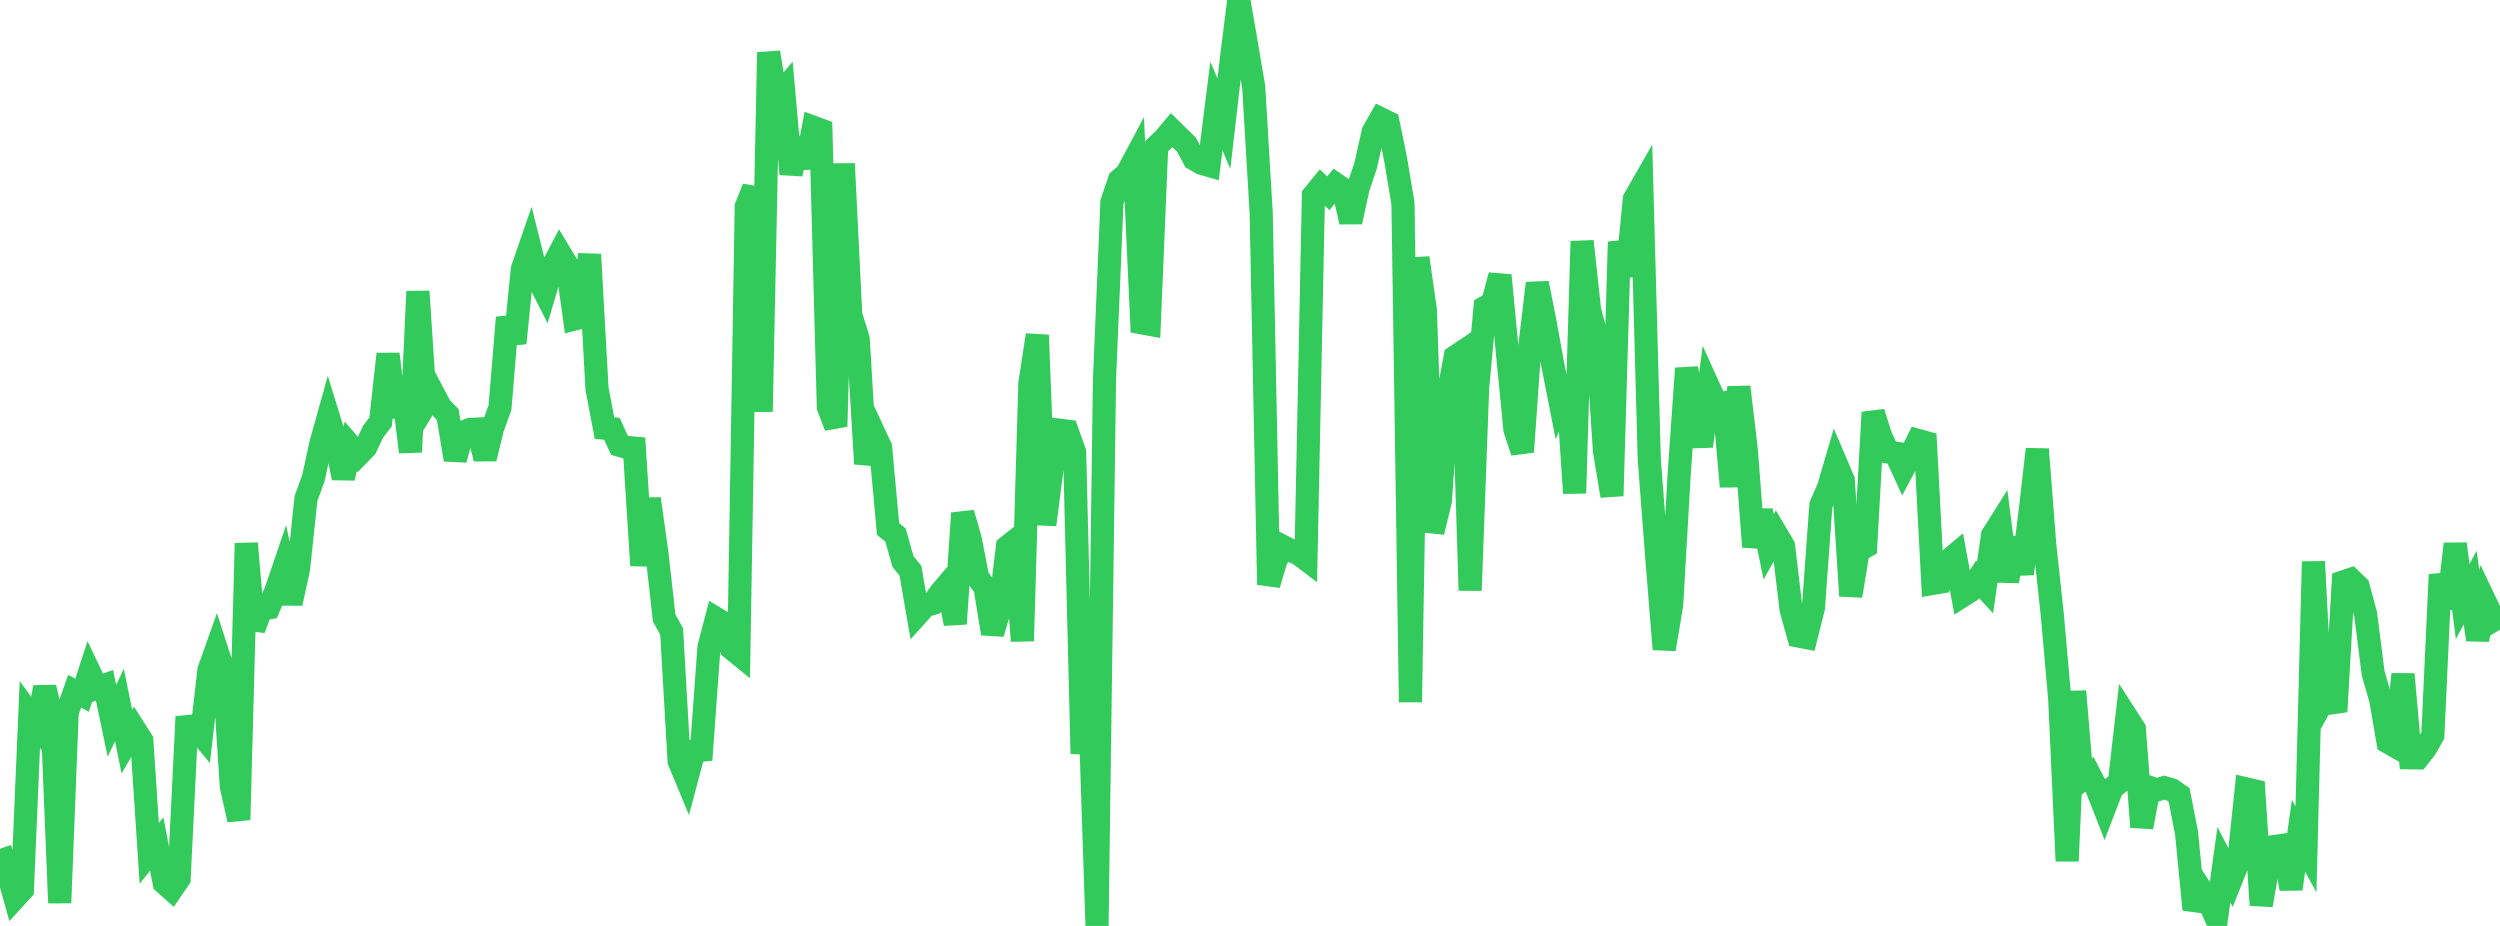 <?xml version="1.0" standalone="no"?>
<!DOCTYPE svg PUBLIC "-//W3C//DTD SVG 1.1//EN" "http://www.w3.org/Graphics/SVG/1.1/DTD/svg11.dtd">

<svg width="135" height="50" viewBox="0 0 135 50" preserveAspectRatio="none" 
  xmlns="http://www.w3.org/2000/svg"
  xmlns:xlink="http://www.w3.org/1999/xlink">


<polyline points="0.0, 45.83 0.403, 47.032 0.806, 48.485 1.209, 48.045 1.612, 38.582 2.015, 39.133 2.418, 37.119 2.821, 38.853 3.224, 48.757 3.627, 38.474 4.03, 37.33 4.433, 37.54 4.836, 36.303 5.239, 37.148 5.642, 37.005 6.045, 38.921 6.448, 38.073 6.851, 40.042 7.254, 39.354 7.657, 39.987 8.06, 46.08 8.463, 45.579 8.866, 47.674 9.269, 48.033 9.672, 47.445 10.075, 39.242 10.478, 39.202 10.881, 39.685 11.284, 36.182 11.687, 35.051 12.09, 36.297 12.493, 42.477 12.896, 44.268 13.299, 29.339 13.701, 33.967 14.104, 32.889 14.507, 32.824 14.91, 31.883 15.313, 30.698 15.716, 32.576 16.119, 30.721 16.522, 26.924 16.925, 25.814 17.328, 23.949 17.731, 22.507 18.134, 23.812 18.537, 25.811 18.94, 24.101 19.343, 24.573 19.746, 24.16 20.149, 23.305 20.552, 22.784 20.955, 19.117 21.358, 22.501 21.761, 21.066 22.164, 24.41 22.567, 15.735 22.97, 21.862 23.373, 21.201 23.776, 21.97 24.179, 22.388 24.582, 24.822 24.985, 23.347 25.388, 23.189 25.791, 23.17 26.194, 24.766 26.597, 23.124 27.0, 22.007 27.403, 17.146 27.806, 18.528 28.209, 14.533 28.612, 13.362 29.015, 14.977 29.418, 15.773 29.821, 14.415 30.224, 13.656 30.627, 14.329 31.03, 17.222 31.433, 17.118 31.836, 13.738 32.239, 20.995 32.642, 23.12 33.045, 23.154 33.448, 24.042 33.851, 24.159 34.254, 24.197 34.657, 30.536 35.06, 26.934 35.463, 29.787 35.866, 33.378 36.269, 34.096 36.672, 41.099 37.075, 42.069 37.478, 40.553 37.881, 40.513 38.284, 34.954 38.687, 33.41 39.09, 33.653 39.493, 35.004 39.896, 35.332 40.299, 11.148 40.701, 10.152 41.104, 22.23 41.507, 2.827 41.91, 5.34 42.313, 4.868 42.716, 9.4 43.119, 7.468 43.522, 9.043 43.925, 6.876 44.328, 7.024 44.731, 21.988 45.134, 23.032 45.537, 8.838 45.94, 17.002 46.343, 18.307 46.746, 25.048 47.149, 23.292 47.552, 24.158 47.955, 28.563 48.358, 28.894 48.761, 30.322 49.164, 30.82 49.567, 33.151 49.97, 32.705 50.373, 32.586 50.776, 32.023 51.179, 31.547 51.582, 33.685 51.985, 27.709 52.388, 29.091 52.791, 31.168 53.194, 31.727 53.597, 34.213 54.0, 32.829 54.403, 29.522 54.806, 29.203 55.209, 34.614 55.612, 20.705 56.015, 18.094 56.418, 28.337 56.821, 25.216 57.224, 23.233 57.627, 23.284 58.03, 24.415 58.433, 40.695 58.836, 37.854 59.239, 50.0 59.642, 20.524 60.045, 10.916 60.448, 9.725 60.851, 9.385 61.254, 8.629 61.657, 17.433 62.06, 17.507 62.463, 7.888 62.866, 7.508 63.269, 7.026 63.672, 7.423 64.075, 7.817 64.478, 8.583 64.881, 8.815 65.284, 8.932 65.687, 5.723 66.09, 6.684 66.493, 3.201 66.896, 0.0 67.299, 2.335 67.701, 4.717 68.104, 11.495 68.507, 31.571 68.91, 30.224 69.313, 29.527 69.716, 29.737 70.119, 29.899 70.522, 30.204 70.925, 10.557 71.328, 10.06 71.731, 10.436 72.134, 9.947 72.537, 10.221 72.94, 11.981 73.343, 10.134 73.746, 8.938 74.149, 7.124 74.552, 6.414 74.955, 6.614 75.358, 8.575 75.761, 10.984 76.164, 37.917 76.567, 13.923 76.97, 16.758 77.373, 28.73 77.776, 27.063 78.179, 21.416 78.582, 19.264 78.985, 18.996 79.388, 31.884 79.791, 20.96 80.194, 16.595 80.597, 16.366 81.0, 14.87 81.403, 19.066 81.806, 23.197 82.209, 24.402 82.612, 18.696 83.015, 15.293 83.418, 17.327 83.821, 19.545 84.224, 21.592 84.627, 20.636 85.03, 26.632 85.433, 13.03 85.836, 16.734 86.239, 18.253 86.642, 24.359 87.045, 26.778 87.448, 13.058 87.851, 14.903 88.254, 10.757 88.657, 10.053 89.06, 24.794 89.463, 30.057 89.866, 35.058 90.269, 32.674 90.672, 25.675 91.075, 19.891 91.478, 22.075 91.881, 24.096 92.284, 20.937 92.687, 21.827 93.09, 21.758 93.493, 26.274 93.896, 20.895 94.299, 24.281 94.701, 29.529 95.104, 27.578 95.507, 29.529 95.91, 28.811 96.313, 29.493 96.716, 32.9 97.119, 34.346 97.522, 34.423 97.925, 32.82 98.328, 27.273 98.731, 26.358 99.134, 24.986 99.537, 25.929 99.94, 32.177 100.343, 29.743 100.746, 29.516 101.149, 22.27 101.552, 23.545 101.955, 24.408 102.358, 24.471 102.761, 25.35 103.164, 24.598 103.567, 23.781 103.97, 23.893 104.373, 31.502 104.776, 31.434 105.179, 30.305 105.582, 29.967 105.985, 32.167 106.388, 31.911 106.791, 31.291 107.194, 31.729 107.597, 28.905 108.0, 28.266 108.403, 31.387 108.806, 29.048 109.209, 30.983 109.612, 27.748 110.015, 24.259 110.418, 29.432 110.821, 33.168 111.224, 37.724 111.627, 46.494 112.03, 37.332 112.433, 42.111 112.836, 41.818 113.239, 42.6 113.642, 43.629 114.045, 42.578 114.448, 42.237 114.851, 38.735 115.254, 39.358 115.657, 44.665 116.06, 42.516 116.463, 42.659 116.866, 42.532 117.269, 42.649 117.672, 42.925 118.075, 44.993 118.478, 49.114 118.881, 48.084 119.284, 48.706 119.687, 49.602 120.09, 46.693 120.493, 47.473 120.896, 46.462 121.299, 42.6 121.701, 42.694 122.104, 48.876 122.507, 46.589 122.91, 45.697 123.313, 45.64 123.716, 48.003 124.119, 45.133 124.522, 45.865 124.925, 30.326 125.328, 38.05 125.731, 37.31 126.134, 38.425 126.537, 31.424 126.94, 31.288 127.343, 31.673 127.746, 33.177 128.149, 36.349 128.552, 37.746 128.955, 40.077 129.358, 40.307 129.761, 36.409 130.164, 40.92 130.567, 40.926 130.97, 40.416 131.373, 39.715 131.776, 31.026 132.179, 32.85 132.582, 29.37 132.985, 32.486 133.388, 31.727 133.791, 34.544 134.194, 32.487 134.597, 33.333 135.0, 34.002" fill="none" stroke="#32ca5b" stroke-width="1.25"/>

</svg>